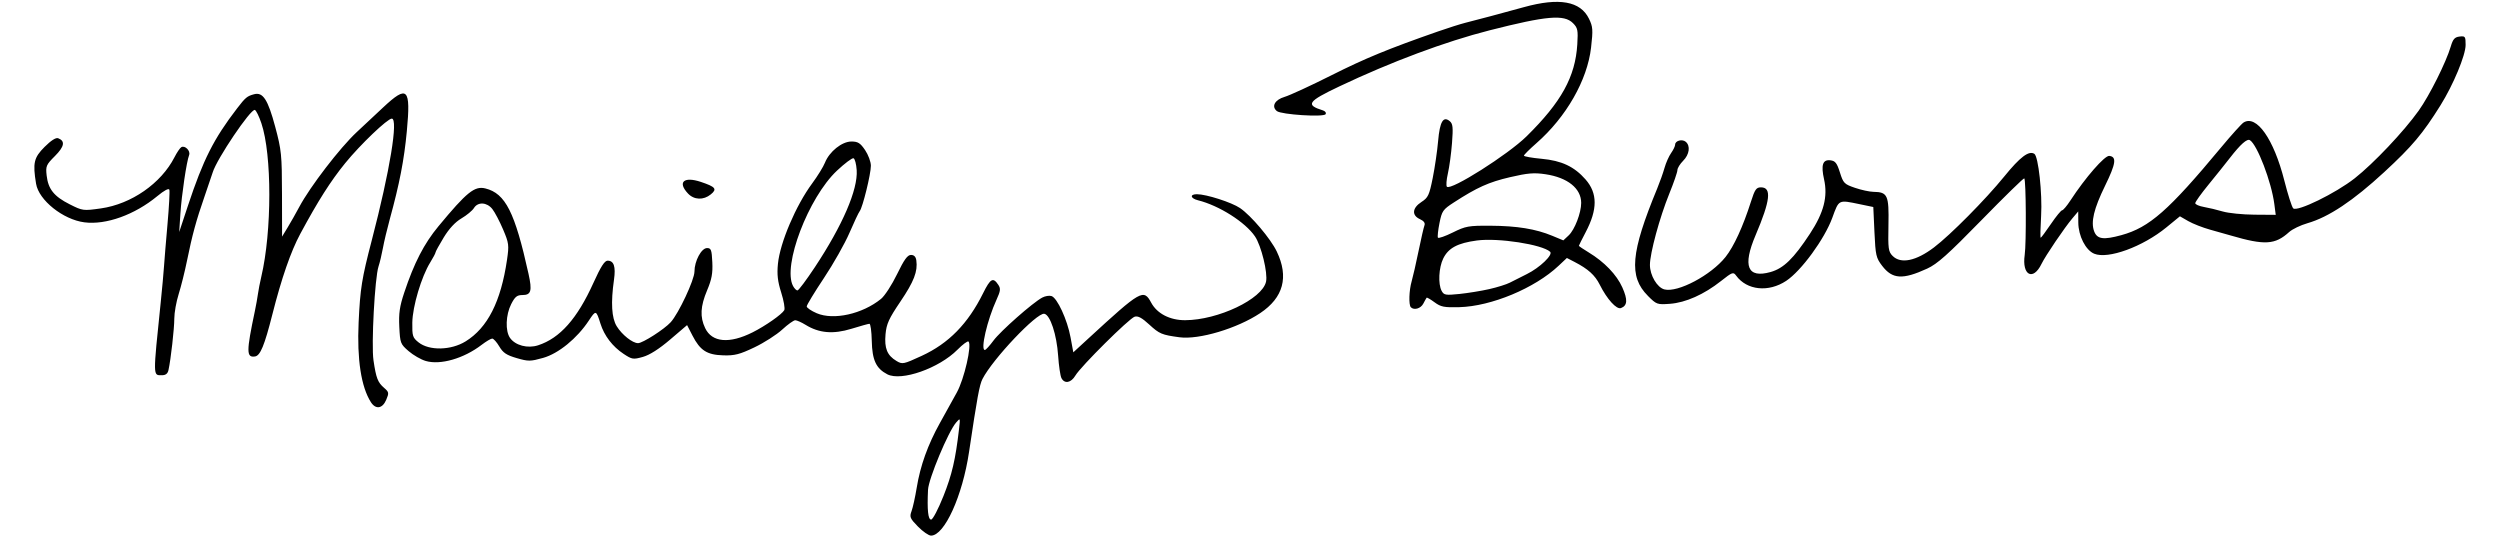 <?xml version="1.0" encoding="UTF-8" standalone="no"?>
<!-- Created with Inkscape (http://www.inkscape.org/) -->

<svg
xmlns:dc="http://purl.org/dc/elements/1.1/"
xmlns:cc="http://creativecommons.org/ns#"
xmlns:rdf="http://www.w3.org/1999/02/22-rdf-syntax-ns#"
xmlns:svg="http://www.w3.org/2000/svg"
xmlns="http://www.w3.org/2000/svg"
xmlns:sodipodi="http://sodipodi.sourceforge.net/DTD/sodipodi-0.dtd"
xmlns:inkscape="http://www.inkscape.org/namespaces/inkscape"
width="800"
height="172"
id="svg2"
version="1.1"
inkscape:version="0.48.2 r9819"
sodipodi:docname="New document 1">
<title
id="title3230">Marilyn Burns signature</title>
<defs
id="defs4" />
<sodipodi:namedview
id="base"
pagecolor="#ffffff"
bordercolor="#666666"
borderopacity="1.0"
inkscape:pageopacity="0.0"
inkscape:pageshadow="2"
inkscape:zoom="1.1388175"
inkscape:cx="-63.876773"
inkscape:cy="85.400804"
inkscape:document-units="px"
inkscape:current-layer="layer1"
showgrid="false"
units="px"
inkscape:window-width="1024"
inkscape:window-height="689"
inkscape:window-x="0"
inkscape:window-y="27"
inkscape:window-maximized="1"
fit-margin-top="0"
fit-margin-left="0"
fit-margin-right="0"
fit-margin-bottom="0" />
<g
inkscape:label="Layer 1"
inkscape:groupmode="layer"
id="layer1"
transform="translate(-16.991,-345.757)">
<path
inkscape:connector-curvature="0"
id="path3226"
d="m 310.744,514.268 c -2.559,-2.62 -2.75,-3.082 -2.056,-4.949 0.421,-1.133 1.17,-4.534 1.664,-7.559 1.139,-6.977 3.549,-13.696 7.387,-20.599 1.661,-2.987 4.111,-7.41 5.445,-9.83 2.368,-4.296 4.863,-15.159 3.74,-16.283 -0.265,-0.265 -1.857,0.907 -3.537,2.605 -5.897,5.956 -17.974,10.196 -22.449,7.882 -3.599,-1.861 -4.85,-4.55 -4.979,-10.701 -0.063,-3.025 -0.402,-5.487 -0.752,-5.471 -0.35,0.015 -2.946,0.738 -5.769,1.607 -5.816,1.79 -10.348,1.399 -14.655,-1.262 -1.31,-0.81 -2.801,-1.472 -3.313,-1.472 -0.512,0 -2.392,1.346 -4.177,2.991 -1.785,1.645 -5.781,4.202 -8.881,5.682 -4.735,2.261 -6.329,2.67 -9.975,2.559 -5.227,-0.16 -7.394,-1.549 -9.847,-6.315 l -1.731,-3.363 -5.423,4.627 c -3.543,3.023 -6.567,4.947 -8.724,5.551 -3.11,0.871 -3.468,0.814 -6.173,-0.976 -3.538,-2.342 -6.183,-5.795 -7.395,-9.657 -1.379,-4.395 -1.465,-4.417 -3.733,-0.984 -3.774,5.712 -9.71,10.553 -14.635,11.935 -4.076,1.144 -4.708,1.148 -8.458,0.058 -3.247,-0.944 -4.35,-1.682 -5.547,-3.711 -0.822,-1.393 -1.843,-2.533 -2.269,-2.533 -0.426,0 -1.958,0.907 -3.405,2.016 -5.696,4.367 -13.185,6.525 -17.874,5.151 -1.522,-0.446 -3.988,-1.866 -5.48,-3.156 -2.604,-2.251 -2.722,-2.559 -2.976,-7.76 -0.211,-4.315 0.107,-6.535 1.565,-10.916 3.178,-9.551 6.341,-15.69 10.957,-21.263 9.09,-10.976 11.579,-12.98 15.038,-12.112 6.41,1.609 9.428,7.587 13.787,27.307 1.215,5.496 0.839,6.802 -1.957,6.802 -1.716,0 -2.381,0.539 -3.588,2.904 -1.749,3.428 -1.93,8.594 -0.379,10.808 1.691,2.414 5.641,3.457 8.98,2.372 7.009,-2.28 12.539,-8.516 17.72,-19.982 2.335,-5.169 3.567,-7.1 4.531,-7.1 2.015,0 2.646,1.876 2.047,6.082 -1.048,7.349 -0.762,12.263 0.867,14.898 1.694,2.741 5.067,5.415 6.83,5.415 1.476,0 8.397,-4.437 10.455,-6.702 2.536,-2.792 7.593,-13.576 7.595,-16.195 0.001,-3.39 2.219,-7.532 4.032,-7.532 1.285,0 1.493,0.561 1.683,4.525 0.17,3.539 -0.19,5.492 -1.65,8.96 -2.174,5.164 -2.351,8.545 -0.638,12.139 2.182,4.575 7.747,5.072 15.163,1.354 4.102,-2.056 9.401,-5.764 10.151,-7.103 0.282,-0.504 -0.157,-3.038 -0.977,-5.63 -1.133,-3.583 -1.386,-5.787 -1.053,-9.194 0.66,-6.768 5.731,-18.672 10.973,-25.76 1.717,-2.321 3.549,-5.295 4.072,-6.607 1.419,-3.563 5.436,-6.779 8.467,-6.779 2.082,0 2.834,0.47 4.374,2.736 1.023,1.505 1.859,3.762 1.859,5.015 0,2.657 -2.626,13.343 -3.572,14.532 -0.355,0.447 -1.838,3.584 -3.295,6.972 -1.457,3.388 -5.127,9.881 -8.156,14.429 -3.029,4.548 -5.507,8.635 -5.507,9.081 0,0.446 1.44,1.429 3.201,2.183 5.394,2.312 14.613,0.256 20.575,-4.588 1.18,-0.959 3.49,-4.516 5.133,-7.905 2.267,-4.677 3.34,-6.161 4.453,-6.161 0.987,0 1.547,0.571 1.713,1.746 0.496,3.511 -0.765,6.774 -5.083,13.155 -3.706,5.476 -4.471,7.153 -4.773,10.474 -0.41,4.505 0.522,6.776 3.51,8.559 1.886,1.125 2.214,1.058 8.065,-1.641 8.646,-3.988 14.798,-10.266 19.654,-20.058 2.342,-4.722 3.19,-5.186 4.862,-2.663 0.797,1.202 0.708,1.945 -0.564,4.726 -2.997,6.553 -5.226,16.16 -3.739,16.113 0.302,-0.01 1.54,-1.36 2.75,-3.001 2.238,-3.036 12.559,-12.138 15.609,-13.765 0.923,-0.492 2.256,-0.711 2.964,-0.487 1.831,0.581 5.054,7.565 6.093,13.206 l 0.885,4.802 4.822,-4.433 c 16.878,-15.516 17.673,-15.969 20.114,-11.437 1.875,3.482 5.988,5.603 10.837,5.587 10.538,-0.034 24.679,-6.76 25.9,-12.32 0.612,-2.789 -1.522,-11.527 -3.542,-14.5 -3.106,-4.571 -11.489,-9.881 -18.242,-11.557 -2.435,-0.604 -2.676,-1.939 -0.351,-1.939 3.015,0 11.124,2.603 13.816,4.434 3.532,2.404 9.796,9.81 11.753,13.896 3.909,8.163 2.136,14.756 -5.301,19.723 -7.334,4.897 -19.603,8.567 -25.833,7.727 -5.657,-0.763 -6.439,-1.092 -9.672,-4.073 -2.347,-2.163 -3.615,-2.843 -4.676,-2.507 -1.783,0.566 -17.233,15.908 -18.954,18.821 -1.397,2.365 -3.475,2.746 -4.468,0.819 -0.364,-0.706 -0.839,-3.923 -1.056,-7.149 -0.456,-6.771 -2.529,-13.068 -4.423,-13.433 -2.372,-0.457 -16.537,14.49 -19.804,20.896 -0.945,1.853 -1.698,5.954 -4.285,23.331 -2.095,14.074 -7.863,26.762 -12.165,26.762 -0.744,0 -2.622,-1.3 -4.175,-2.89 z m 8.149,-9.758 c 2.747,-6.914 3.854,-11.672 4.988,-21.447 0.423,-3.642 0.416,-3.656 -0.945,-2.079 -2.515,2.913 -8.813,18.004 -8.977,21.509 -0.304,6.484 0.014,9.532 0.995,9.532 0.525,0 2.293,-3.372 3.939,-7.515 z M 165.987,455 c 7.044,-4.359 11.29,-12.725 13.246,-26.099 0.689,-4.711 0.608,-5.338 -1.257,-9.728 -1.097,-2.581 -2.638,-5.511 -3.426,-6.512 -1.749,-2.224 -4.633,-2.381 -5.902,-0.323 -0.507,0.823 -2.301,2.308 -3.986,3.299 -2.003,1.178 -3.97,3.295 -5.682,6.114 -1.441,2.372 -2.62,4.523 -2.62,4.781 0,0.258 -0.762,1.699 -1.694,3.204 -2.822,4.556 -5.661,14.091 -5.734,19.258 -0.06,4.287 0.106,4.813 1.999,6.323 3.408,2.718 10.39,2.571 15.055,-0.316 z m 111.758,-23.739 c 8.887,-13.435 13.791,-24.803 13.39,-31.041 -0.126,-1.959 -0.586,-3.68 -1.023,-3.823 -0.437,-0.144 -2.821,1.645 -5.297,3.975 -9.153,8.611 -17.481,30.496 -14.046,36.913 0.417,0.78 1.05,1.418 1.406,1.418 0.356,0 2.863,-3.349 5.571,-7.443 z m -142.069,43.187 c -3.111,-4.861 -4.474,-13.708 -3.927,-25.479 0.508,-10.932 1.005,-14.028 4.23,-26.396 5.778,-22.152 8.523,-38.861 6.384,-38.861 -1.383,0 -10.071,8.307 -14.907,14.253 -4.674,5.746 -8.684,12.058 -14.377,22.628 -3.026,5.619 -5.999,14.204 -8.937,25.809 -2.506,9.898 -3.857,13.172 -5.538,13.424 -2.798,0.419 -2.805,-1.46 -0.054,-14.524 0.382,-1.815 0.827,-4.289 0.988,-5.499 0.161,-1.21 0.643,-3.684 1.07,-5.499 3.413,-14.507 3.427,-39.005 0.027,-49.106 -0.743,-2.207 -1.682,-4.124 -2.088,-4.259 -1.316,-0.439 -12.203,15.699 -13.496,20.004 -0.242,0.807 -1.418,4.271 -2.614,7.699 -2.637,7.562 -3.94,12.34 -5.601,20.53 -0.695,3.428 -1.894,8.235 -2.665,10.683 -0.771,2.448 -1.401,5.971 -1.401,7.829 0,3.253 -1.111,13.088 -1.864,16.499 -0.253,1.145 -0.896,1.65 -2.105,1.65 -2.886,0 -2.873,0.839 -0.365,-23.463 0.437,-4.234 0.901,-9.308 1.03,-11.274 0.13,-1.966 0.638,-8.11 1.129,-13.653 0.491,-5.543 0.759,-10.481 0.595,-10.973 -0.186,-0.558 -1.634,0.209 -3.843,2.035 -7.244,5.986 -16.416,9.287 -23.34,8.4 -6.825,-0.874 -14.601,-7.077 -15.47,-12.341 -1.102,-6.674 -0.714,-8.358 2.72,-11.792 2.057,-2.057 3.62,-3.057 4.343,-2.78 2.33,0.894 2.013,2.655 -1.026,5.695 -2.81,2.81 -2.992,3.238 -2.654,6.237 0.49,4.351 2.358,6.683 7.376,9.211 4.14,2.085 4.328,2.11 9.971,1.312 9.746,-1.378 19.291,-8.01 23.553,-16.364 0.768,-1.506 1.746,-2.954 2.173,-3.218 1.157,-0.715 3.048,1.171 2.519,2.514 -0.812,2.065 -2.398,12.725 -2.791,18.763 l -0.382,5.866 2.796,-8.432 c 4.903,-14.785 8.247,-21.402 15.746,-31.162 2.674,-3.48 3.186,-3.904 5.436,-4.502 2.822,-0.75 4.41,1.705 6.747,10.432 1.995,7.451 2.144,8.932 2.167,21.565 l 0.025,13.565 1.784,-2.933 c 0.981,-1.613 2.663,-4.583 3.737,-6.599 3.436,-6.45 12.999,-18.898 18.35,-23.887 1.98,-1.846 5.773,-5.393 8.429,-7.882 7.845,-7.352 8.926,-6.278 7.621,7.573 -0.87,9.236 -2.337,16.802 -5.475,28.229 -0.83,3.025 -1.811,7.149 -2.178,9.165 -0.367,2.016 -0.998,4.656 -1.401,5.866 -1.191,3.574 -2.35,25.131 -1.615,30.062 0.854,5.733 1.354,7.032 3.389,8.799 1.573,1.366 1.62,1.63 0.678,3.849 -1.2,2.829 -3.354,3.152 -4.901,0.733 z m 332.79,-30.367 c -0.733,-0.733 -0.589,-5.411 0.257,-8.315 0.41,-1.409 1.402,-5.756 2.203,-9.66 0.802,-3.904 1.653,-7.608 1.892,-8.232 0.289,-0.753 -0.204,-1.425 -1.47,-2.001 -2.664,-1.214 -2.449,-3.568 0.498,-5.475 2.146,-1.389 2.508,-2.158 3.62,-7.699 0.679,-3.385 1.455,-8.704 1.723,-11.818 0.533,-6.18 1.641,-8.077 3.714,-6.356 1.002,0.832 1.12,1.963 0.733,6.999 -0.254,3.304 -0.848,7.681 -1.32,9.727 -0.472,2.046 -0.612,3.966 -0.311,4.267 1.283,1.283 19.528,-10.266 25.49,-16.135 11.141,-10.966 15.603,-19.06 16.234,-29.448 0.277,-4.56 0.134,-5.255 -1.393,-6.782 -2.83,-2.83 -8.38,-2.349 -26.698,2.314 -14.115,3.593 -31.54,10.097 -48.063,17.942 -10.163,4.825 -10.903,5.912 -5.232,7.68 0.731,0.228 1.107,0.775 0.835,1.215 -0.618,1 -14.177,0.133 -15.581,-0.996 -1.837,-1.478 -0.671,-3.627 2.468,-4.55 1.64,-0.482 8.341,-3.57 14.89,-6.863 10.922,-5.49 18.15,-8.465 34.186,-14.069 3.226,-1.127 7.186,-2.382 8.799,-2.787 4.18,-1.05 11.469,-2.997 18.697,-4.994 11.317,-3.126 18.082,-1.923 20.829,3.705 1.25,2.561 1.321,3.543 0.666,9.248 -1.196,10.416 -7.932,22.201 -17.473,30.568 -2.202,1.931 -4.008,3.731 -4.013,3.999 -0.005,0.268 2.548,0.722 5.673,1.008 6.392,0.586 10.429,2.484 14.048,6.606 3.868,4.406 3.88,9.579 0.037,16.885 -1.193,2.269 -2.17,4.225 -2.17,4.347 0,0.122 1.402,1.071 3.116,2.108 5.024,3.04 8.974,7.146 10.788,11.213 1.763,3.953 1.643,5.811 -0.428,6.606 -1.413,0.542 -4.456,-2.808 -6.805,-7.493 -1.525,-3.04 -3.723,-5.025 -8.041,-7.257 l -2.47,-1.277 -2.663,2.506 c -7.612,7.165 -21.51,12.96 -31.745,13.235 -4.878,0.131 -5.926,-0.075 -7.94,-1.563 -1.276,-0.943 -2.414,-1.603 -2.53,-1.466 -0.115,0.136 -0.596,0.99 -1.068,1.898 -0.82,1.577 -2.948,2.197 -3.984,1.161 z m 25.077,-5.806 c 2.568,-0.581 5.537,-1.512 6.599,-2.069 1.062,-0.557 3.508,-1.79 5.437,-2.74 4.13,-2.034 8.474,-6.195 7.453,-7.14 -2.532,-2.343 -16.652,-4.52 -23.425,-3.612 -6.196,0.831 -9.119,2.393 -10.78,5.76 -1.431,2.901 -1.693,8.158 -0.517,10.356 0.728,1.361 1.243,1.451 5.682,0.999 2.685,-0.274 6.983,-0.973 9.55,-1.554 z m 0.404,-20.285 c 8.513,0.052 14.473,1.022 19.752,3.213 l 3.561,1.478 1.717,-1.613 c 1.921,-1.805 3.992,-7.191 3.992,-10.383 0,-4.63 -4.343,-8.116 -11.425,-9.171 -3.665,-0.546 -5.69,-0.378 -11.365,0.945 -6.78,1.58 -10.523,3.265 -17.979,8.094 -3.479,2.253 -3.8,2.715 -4.575,6.571 -0.458,2.281 -0.683,4.39 -0.5,4.686 0.183,0.296 2.332,-0.453 4.776,-1.664 4.105,-2.035 5.023,-2.199 12.046,-2.156 z m 50.358,22.425 c -6.163,-6.163 -5.498,-13.787 2.994,-34.339 0.833,-2.016 1.886,-4.986 2.34,-6.599 0.454,-1.613 1.403,-3.749 2.109,-4.746 0.706,-0.997 1.283,-2.199 1.283,-2.671 0,-1.277 2.238,-1.896 3.392,-0.938 1.566,1.3 1.19,4.072 -0.826,6.089 -1.008,1.008 -1.833,2.348 -1.833,2.977 0,0.629 -1.17,4.026 -2.6,7.549 -3.086,7.602 -6.199,19.059 -6.196,22.799 0.004,3.337 2.324,7.255 4.642,7.837 4.304,1.08 14.912,-4.551 19.551,-10.379 2.653,-3.333 5.6,-9.748 8.132,-17.702 1.253,-3.938 1.706,-4.583 3.213,-4.583 3.479,0 3.008,4.184 -1.722,15.3 -4.225,9.929 -2.63,13.874 4.772,11.802 4.174,-1.169 7.384,-4.288 12.626,-12.273 4.433,-6.752 5.752,-11.843 4.507,-17.397 -1.029,-4.593 -0.435,-6.382 2.024,-6.089 1.568,0.187 2.099,0.862 3.053,3.892 1.082,3.433 1.388,3.746 4.821,4.917 2.016,0.688 4.675,1.265 5.909,1.283 4.533,0.065 4.989,1.063 4.8,10.514 -0.154,7.724 -0.033,8.625 1.343,10.001 2.622,2.622 7.489,1.618 13.222,-2.726 5.273,-3.995 16.491,-15.32 22.496,-22.708 5.088,-6.261 7.852,-8.343 9.623,-7.249 1.287,0.795 2.591,12.745 2.167,19.85 -0.23,3.858 -0.292,7.014 -0.138,7.014 0.154,0 1.625,-1.98 3.268,-4.399 1.643,-2.42 3.261,-4.399 3.596,-4.399 0.335,0 1.522,-1.402 2.639,-3.116 4.771,-7.321 10.994,-14.46 12.454,-14.287 2.423,0.287 2.117,2.456 -1.347,9.544 -3.605,7.376 -4.623,11.638 -3.49,14.619 0.95,2.498 2.973,2.777 8.706,1.2 8.965,-2.466 15.125,-7.884 31.894,-28.053 3.321,-3.994 6.564,-7.59 7.208,-7.99 4.142,-2.578 9.673,5.3 13.038,18.573 1.13,4.457 2.409,8.457 2.842,8.89 1.224,1.224 13.601,-4.822 19.695,-9.621 6.071,-4.781 15.696,-14.957 20.454,-21.626 3.459,-4.848 8.781,-15.494 10.277,-20.557 0.694,-2.351 1.251,-2.979 2.806,-3.165 1.812,-0.217 1.94,-0.039 1.94,2.688 0,3.284 -3.938,12.748 -8.032,19.304 -5.696,9.12 -9.064,13.119 -18.01,21.382 -9.942,9.183 -17.787,14.408 -24.55,16.352 -2.218,0.637 -4.858,1.907 -5.866,2.821 -4.525,4.103 -7.805,4.299 -18.697,1.116 -1.21,-0.354 -4.161,-1.187 -6.558,-1.852 -2.397,-0.665 -5.562,-1.902 -7.034,-2.749 l -2.676,-1.54 -4.331,3.545 c -7.594,6.216 -18.673,10.258 -23.096,8.426 -2.741,-1.135 -5.059,-5.676 -5.091,-9.97 l -0.026,-3.566 -1.856,2.2 c -2.55,3.023 -8.634,12.001 -9.891,14.597 -2.698,5.572 -6.318,3.644 -5.378,-2.865 0.543,-3.758 0.434,-23.941 -0.133,-24.515 -0.173,-0.176 -6.33,5.837 -13.682,13.361 -10.764,11.016 -14.153,14.04 -17.4,15.527 -7.838,3.59 -11.121,3.389 -14.387,-0.88 -1.956,-2.557 -2.138,-3.349 -2.477,-10.797 l -0.367,-8.038 -4.399,-0.912 c -6.816,-1.413 -6.564,-1.539 -8.711,4.34 -2.492,6.821 -9.932,17.002 -14.764,20.203 -5.664,3.751 -12.577,3.03 -16.015,-1.672 -0.914,-1.25 -1.213,-1.143 -4.851,1.733 -5.431,4.293 -11.309,6.914 -16.331,7.282 -4.087,0.3 -4.301,0.223 -7.078,-2.555 z m 200.466,-29.39 c -0.923,-7.09 -5.464,-18.963 -7.807,-20.412 -0.908,-0.561 -3.009,1.304 -6.407,5.686 -1.459,1.882 -4.55,5.741 -6.869,8.576 -2.319,2.835 -4.216,5.487 -4.216,5.894 0,0.407 1.237,0.953 2.75,1.214 1.512,0.261 4.234,0.913 6.049,1.449 1.815,0.536 6.372,0.997 10.127,1.025 l 6.827,0.051 -0.453,-3.483 z m -507.629,-3.347 c -3.419,-3.639 -1.328,-5.53 4.108,-3.715 4.738,1.582 5.298,2.282 3.198,3.998 -2.338,1.91 -5.356,1.793 -7.306,-0.283 z"
style="fill:#000000" />
</g>
</svg>
